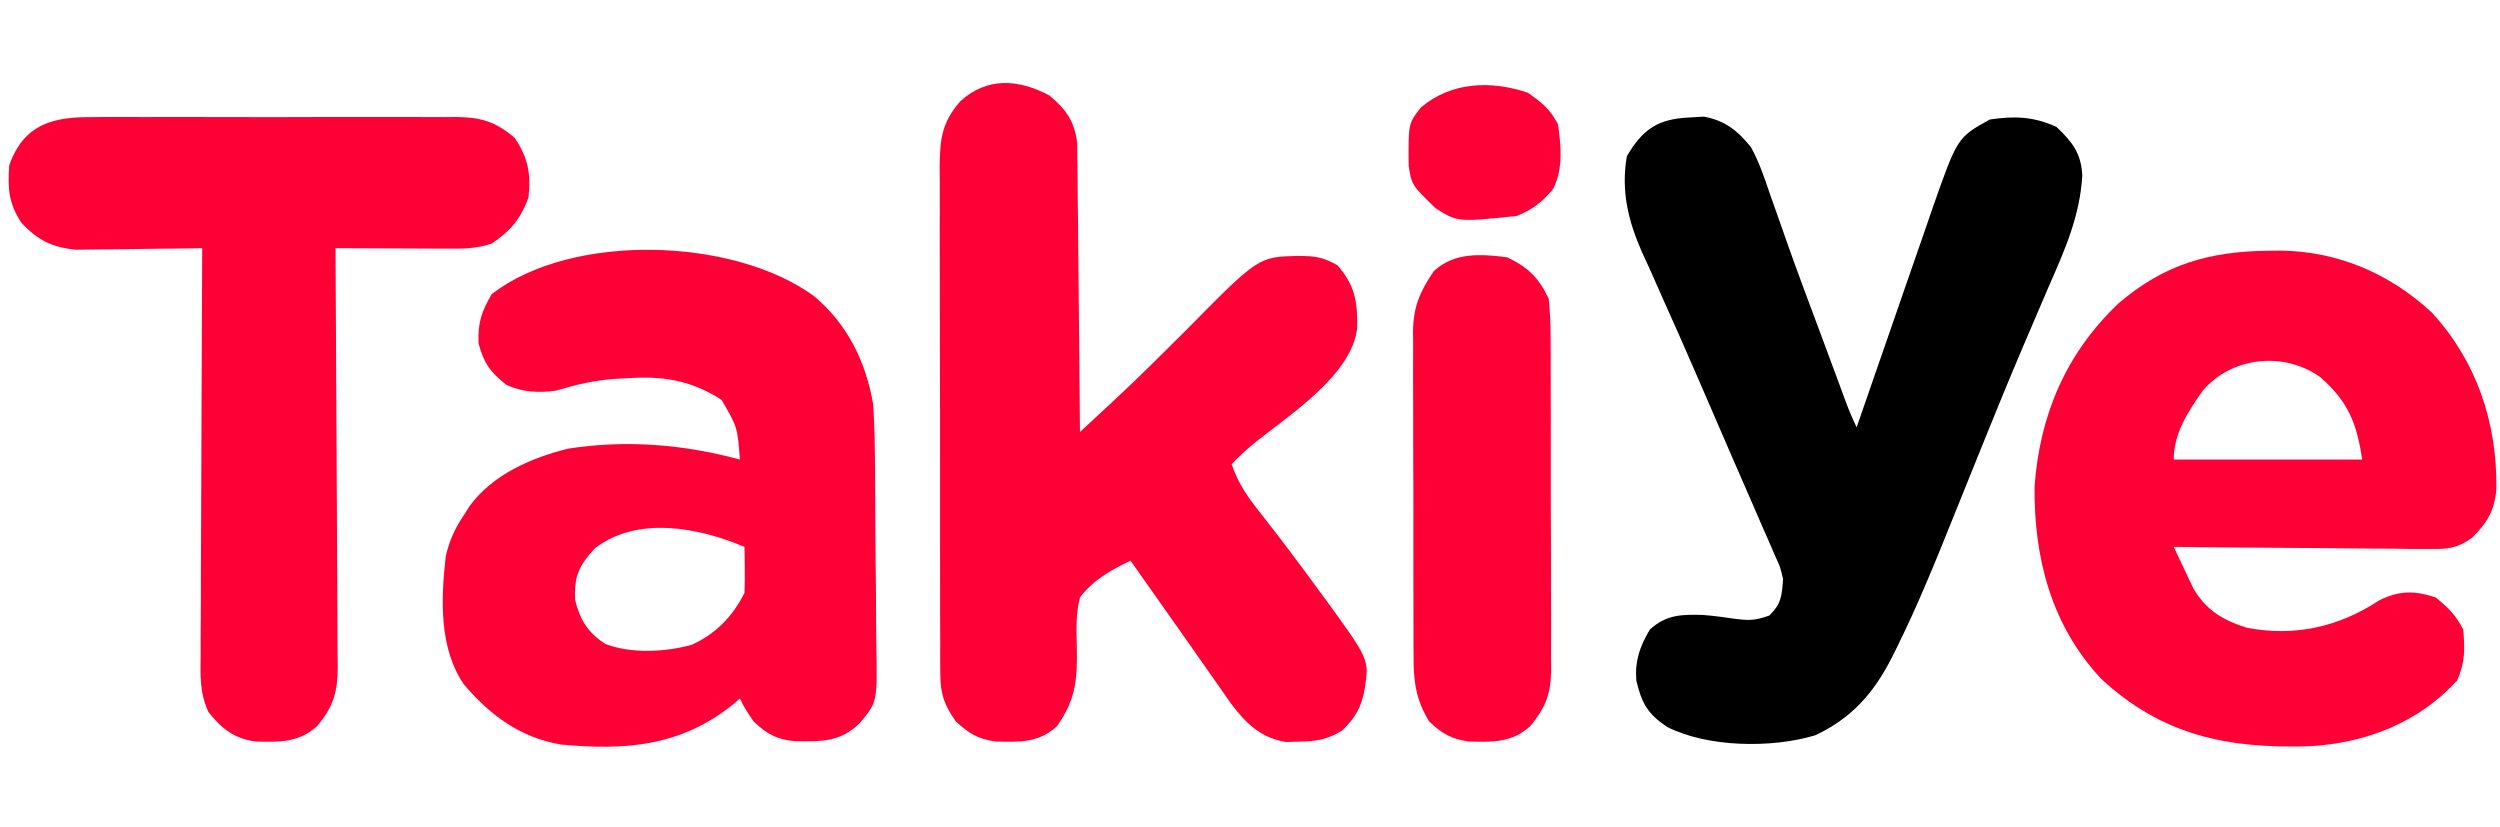 <?xml version="1.0" encoding="UTF-8"?>
<svg version="1.1" xmlns="http://www.w3.org/2000/svg" width="544" height="180">
<path d="M0 0 C3.662 3.066 5.47 5.558 6.086 10.357 C6.097 11.518 6.108 12.68 6.12 13.876 C6.13 14.521 6.14 15.165 6.151 15.829 C6.181 17.945 6.19 20.06 6.199 22.176 C6.216 23.648 6.234 25.121 6.254 26.594 C6.301 30.458 6.331 34.323 6.357 38.188 C6.387 42.137 6.433 46.085 6.479 50.033 C6.564 57.772 6.632 65.511 6.688 73.25 C18.287 62.513 18.287 62.513 29.5 51.375 C45.485 35.156 45.485 35.156 54 34.938 C57.79 34.972 59.399 35.085 62.75 37 C66.586 41.455 67.148 45.026 66.988 50.801 C65.758 60.815 52.396 69.482 45.07 75.305 C43.148 76.874 41.394 78.453 39.688 80.25 C41.128 84.478 43.221 87.458 46 90.938 C50.294 96.403 54.468 101.946 58.562 107.562 C59.109 108.303 59.656 109.043 60.22 109.805 C69.605 122.733 69.605 122.733 68.688 128.938 C68.001 132.959 66.704 135.406 63.688 138.25 C60.526 140.191 58.002 140.573 54.312 140.625 C53.397 140.653 52.482 140.682 51.539 140.711 C46.11 139.833 42.902 136.764 39.68 132.52 C38.63 131.041 37.591 129.555 36.562 128.062 C36.01 127.279 35.457 126.495 34.888 125.688 C33.733 124.048 32.582 122.404 31.435 120.757 C29.693 118.258 27.937 115.77 26.176 113.285 C23.337 109.28 20.51 105.267 17.688 101.25 C13.398 103.301 9.612 105.416 6.688 109.25 C5.806 112.745 5.887 116.101 6 119.688 C6.136 126.832 5.906 131.328 1.688 137.25 C-2.198 140.9 -6.557 140.752 -11.652 140.602 C-15.429 140.102 -17.534 138.82 -20.312 136.25 C-22.81 132.707 -23.689 130.303 -23.7 125.982 C-23.71 124.94 -23.72 123.898 -23.73 122.825 C-23.726 121.693 -23.721 120.561 -23.717 119.395 C-23.723 118.194 -23.73 116.994 -23.737 115.757 C-23.752 112.472 -23.754 109.187 -23.748 105.901 C-23.745 103.155 -23.751 100.409 -23.757 97.663 C-23.771 91.184 -23.77 84.704 -23.759 78.224 C-23.747 71.546 -23.761 64.869 -23.788 58.192 C-23.81 52.452 -23.817 46.712 -23.811 40.971 C-23.807 37.546 -23.81 34.121 -23.827 30.696 C-23.842 26.875 -23.831 23.055 -23.814 19.235 C-23.824 18.105 -23.834 16.974 -23.844 15.81 C-23.785 9.64 -23.462 5.936 -19.312 1.25 C-13.488 -4.029 -6.71 -3.545 0 0 Z " fill="#FE0036" transform="translate(228.312,20.75)"/>
<path d="M0 0 C0.871 -0.01 1.741 -0.02 2.638 -0.031 C15.151 0.138 26.271 4.909 35.461 13.367 C45.332 24.044 49.765 37.478 49.59 51.816 C49.201 56.561 47.534 59.326 44.153 62.569 C40.829 64.804 39.087 64.924 35.116 64.892 C33.875 64.891 32.634 64.891 31.356 64.891 C30.012 64.87 28.668 64.849 27.324 64.828 C25.941 64.821 24.558 64.815 23.175 64.811 C19.547 64.796 15.919 64.756 12.291 64.712 C8.584 64.671 4.877 64.653 1.17 64.633 C-6.095 64.59 -13.36 64.522 -20.625 64.438 C-19.724 66.377 -18.807 68.309 -17.883 70.238 C-17.119 71.853 -17.119 71.853 -16.34 73.501 C-13.584 78.22 -9.852 80.426 -4.73 82.031 C5.613 84.027 15.266 81.888 24 76.125 C28.423 73.913 31.694 73.895 36.375 75.438 C39.081 77.636 40.823 79.333 42.375 82.438 C42.739 86.809 42.793 89.461 41.062 93.5 C32.631 102.715 21.155 107.151 8.891 107.816 C-8.777 108.362 -23.039 105.556 -36.438 93.125 C-47.283 81.475 -51.039 66.878 -50.906 51.332 C-49.775 35.672 -44.058 22.304 -32.625 11.438 C-22.728 2.952 -12.843 0.116 0 0 Z M-14.383 30.531 C-17.549 35.12 -20.625 39.726 -20.625 45.438 C-7.095 45.438 6.435 45.438 20.375 45.438 C19.25 37.561 17.271 32.71 11.25 27.5 C3.357 21.838 -8.092 23.039 -14.383 30.531 Z " fill="#FE0036" transform="translate(493.625,54.562)"/>
<path d="M0 0 C7.25 6.08 11.3 14.302 12.863 23.562 C13.198 28.478 13.243 33.392 13.27 38.316 C13.278 39.368 13.278 39.368 13.287 40.441 C13.316 44.145 13.335 47.848 13.344 51.552 C13.355 55.361 13.403 59.169 13.46 62.977 C13.497 65.924 13.507 68.871 13.51 71.818 C13.516 73.222 13.532 74.626 13.559 76.029 C13.774 88.324 13.774 88.324 9.947 92.914 C5.59 97.093 1.729 96.9 -4.148 96.844 C-8.141 96.468 -10.24 95.311 -13.137 92.562 C-15.012 89.812 -15.012 89.812 -16.137 87.562 C-16.812 88.143 -16.812 88.143 -17.5 88.734 C-28.894 97.959 -40.951 98.906 -55.137 97.562 C-63.941 96.027 -70.374 91.288 -76.137 84.562 C-81.654 76.621 -81.191 65.833 -80.137 56.562 C-79.31 53.097 -78.144 50.491 -76.137 47.562 C-75.747 46.944 -75.358 46.325 -74.957 45.688 C-69.977 38.851 -61.552 35.177 -53.512 33.188 C-40.889 31.219 -28.414 32.246 -16.137 35.562 C-16.651 28.522 -16.651 28.522 -20.137 22.562 C-26.941 18.194 -33.016 17.329 -41.012 17.875 C-41.694 17.91 -42.376 17.946 -43.078 17.982 C-47.669 18.275 -51.713 19.233 -56.137 20.562 C-60.03 21.081 -63.304 20.932 -66.949 19.312 C-70.453 16.51 -71.852 14.642 -73.012 10.25 C-73.163 5.773 -72.395 3.423 -70.137 -0.438 C-52.666 -13.949 -17.453 -12.763 0 0 Z M-47.699 54.875 C-51.206 58.742 -52.199 60.826 -52.012 66.062 C-50.915 70.449 -49.253 73.189 -45.422 75.676 C-39.785 77.863 -32.387 77.449 -26.617 75.875 C-21.389 73.476 -17.721 69.732 -15.137 64.562 C-15.067 62.855 -15.052 61.146 -15.074 59.438 C-15.083 58.527 -15.092 57.617 -15.102 56.68 C-15.113 55.981 -15.125 55.282 -15.137 54.562 C-25.021 50.353 -38.433 47.728 -47.699 54.875 Z " fill="#FE0036" transform="translate(177.137,64.438)"/>
<path d="M0 0 C1.522 -0.091 1.522 -0.091 3.074 -0.184 C7.741 0.711 10.323 2.788 13.312 6.438 C15.093 9.706 16.26 13.1 17.438 16.625 C18.189 18.746 18.942 20.868 19.695 22.988 C20.103 24.157 20.511 25.326 20.931 26.53 C23.33 33.365 25.893 40.141 28.424 46.928 C29.306 49.295 30.183 51.663 31.059 54.032 C31.471 55.144 31.471 55.144 31.891 56.279 C32.411 57.682 32.929 59.085 33.447 60.488 C34.754 64.016 34.754 64.016 36.312 67.438 C36.554 66.737 36.796 66.036 37.045 65.314 C39.331 58.691 41.625 52.07 43.928 45.453 C45.112 42.051 46.293 38.648 47.466 35.243 C48.6 31.953 49.742 28.666 50.889 25.381 C51.535 23.525 52.173 21.667 52.81 19.808 C58.23 4.356 58.23 4.356 65.312 0.438 C70.622 -0.358 74.919 -0.21 79.812 2.062 C83.229 5.308 85.183 7.774 85.419 12.63 C84.908 21.555 81.535 29.007 78 37.062 C76.631 40.245 75.274 43.431 73.914 46.617 C73.551 47.463 73.188 48.31 72.814 49.182 C69.841 56.132 66.979 63.124 64.148 70.133 C63.711 71.214 63.273 72.296 62.823 73.41 C61.081 77.719 59.34 82.028 57.609 86.342 C53.643 96.216 49.679 106.061 44.938 115.594 C44.623 116.228 44.308 116.862 43.983 117.516 C39.975 125.344 35.267 130.685 27.312 134.438 C17.856 137.291 3.906 137.088 -4.902 132.629 C-9.158 129.789 -10.427 127.512 -11.625 122.562 C-11.961 118.229 -10.904 115.205 -8.688 111.438 C-5.076 108.144 -1.756 108.122 2.906 108.254 C5.317 108.438 7.672 108.77 10.062 109.125 C13.117 109.488 14.314 109.437 17.312 108.375 C19.979 105.792 20.014 104.097 20.312 100.438 C19.691 97.789 19.691 97.789 18.489 95.212 C18.064 94.215 17.639 93.218 17.201 92.191 C16.491 90.588 16.491 90.588 15.766 88.953 C15.037 87.26 15.037 87.26 14.293 85.534 C12.73 81.912 11.147 78.3 9.562 74.688 C8.542 72.334 7.522 69.98 6.504 67.625 C6.001 66.463 5.497 65.3 4.979 64.102 C3.96 61.749 2.942 59.395 1.925 57.041 C-0.645 51.106 -3.245 45.189 -5.908 39.295 C-6.923 37.004 -7.938 34.713 -8.953 32.422 C-9.43 31.392 -9.908 30.361 -10.399 29.3 C-13.417 22.411 -14.978 15.975 -13.688 8.438 C-10.214 2.493 -6.844 0.283 0 0 Z " fill="#000000" transform="translate(367.688,25.562)"/>
<path d="M0 0 C0.918 -0.007 1.836 -0.014 2.781 -0.021 C5.804 -0.039 8.827 -0.027 11.85 -0.014 C13.957 -0.016 16.064 -0.02 18.171 -0.025 C22.582 -0.031 26.993 -0.023 31.405 -0.004 C37.054 0.019 42.703 0.006 48.352 -0.018 C52.702 -0.033 57.051 -0.028 61.4 -0.018 C63.483 -0.015 65.566 -0.018 67.649 -0.028 C70.562 -0.038 73.474 -0.022 76.387 0 C77.244 -0.008 78.101 -0.016 78.985 -0.025 C84.351 0.051 87.45 0.93 91.693 4.518 C94.616 8.901 95.253 12.295 94.693 17.518 C92.949 22.199 90.823 24.73 86.693 27.518 C83.155 28.697 80.352 28.63 76.619 28.615 C75.593 28.613 75.593 28.613 74.547 28.611 C72.367 28.605 70.186 28.593 68.006 28.58 C66.526 28.575 65.046 28.57 63.566 28.566 C59.942 28.555 56.318 28.538 52.693 28.518 C52.702 29.732 52.711 30.946 52.72 32.198 C52.801 43.645 52.861 55.092 52.901 66.54 C52.921 72.425 52.95 78.31 52.995 84.195 C53.039 89.875 53.063 95.554 53.073 101.234 C53.08 103.401 53.095 105.568 53.116 107.734 C53.145 110.77 53.149 113.805 53.147 116.84 C53.162 117.735 53.176 118.63 53.191 119.552 C53.155 125.044 52.343 128.152 48.693 132.518 C44.733 136.118 40.478 136.021 35.354 135.869 C30.628 135.245 27.966 133.11 25.058 129.471 C23.115 125.267 23.298 121.531 23.353 116.954 C23.352 115.519 23.352 115.519 23.351 114.055 C23.354 110.9 23.377 107.746 23.4 104.592 C23.406 102.402 23.41 100.212 23.413 98.022 C23.425 92.263 23.454 86.504 23.487 80.745 C23.518 74.867 23.532 68.988 23.547 63.109 C23.579 51.579 23.63 40.048 23.693 28.518 C22.786 28.533 21.878 28.549 20.943 28.565 C17.555 28.617 14.167 28.654 10.778 28.682 C9.316 28.697 7.853 28.718 6.391 28.744 C4.28 28.781 2.171 28.797 0.061 28.811 C-1.207 28.826 -2.474 28.842 -3.78 28.858 C-8.902 28.364 -12.136 26.783 -15.619 23.018 C-18.451 18.823 -18.644 15.498 -18.307 10.518 C-15.1 1.431 -8.717 -0.082 0 0 Z " fill="#FE0036" transform="translate(20.307,25.482)"/>
<path d="M0 0 C4.561 2.199 6.846 4.463 9 9 C9.29 11.893 9.421 14.568 9.404 17.459 C9.411 18.298 9.418 19.138 9.425 20.003 C9.443 22.772 9.439 25.54 9.434 28.309 C9.438 30.238 9.443 32.167 9.449 34.096 C9.458 38.137 9.456 42.177 9.446 46.218 C9.435 51.391 9.455 56.563 9.484 61.736 C9.502 65.719 9.502 69.702 9.496 73.686 C9.496 75.593 9.502 77.499 9.515 79.406 C9.53 82.075 9.519 84.743 9.502 87.412 C9.511 88.196 9.521 88.98 9.531 89.788 C9.461 94.97 8.367 97.858 5 102 C1.04 105.6 -3.215 105.506 -8.34 105.348 C-12.155 104.849 -14.224 103.637 -17 101 C-19.963 96.231 -20.436 92.114 -20.404 86.627 C-20.411 85.809 -20.418 84.99 -20.425 84.146 C-20.443 81.453 -20.439 78.76 -20.434 76.066 C-20.438 74.186 -20.443 72.306 -20.449 70.425 C-20.458 66.489 -20.456 62.552 -20.446 58.616 C-20.435 53.581 -20.455 48.547 -20.484 43.512 C-20.502 39.63 -20.502 35.748 -20.496 31.866 C-20.496 30.01 -20.502 28.154 -20.515 26.298 C-20.53 23.699 -20.519 21.101 -20.502 18.502 C-20.511 17.742 -20.521 16.982 -20.531 16.199 C-20.456 10.722 -19.081 7.539 -16 3 C-11.589 -1.143 -5.702 -0.754 0 0 Z " fill="#FE0036" transform="translate(328,56)"/>
<path d="M0 0 C3.05 2.212 4.711 3.44 6.5 6.812 C7.213 11.554 7.647 16.441 5.512 20.855 C3.261 23.678 0.829 25.522 -2.5 26.812 C-15.389 28.148 -15.389 28.148 -20.188 25.062 C-25.284 20.104 -25.284 20.104 -25.969 16.008 C-26.064 6.694 -26.064 6.694 -23.312 3.188 C-16.696 -2.4 -8.045 -2.729 0 0 Z " fill="#FE0036" transform="translate(332.5,20.188)"/>
</svg>
